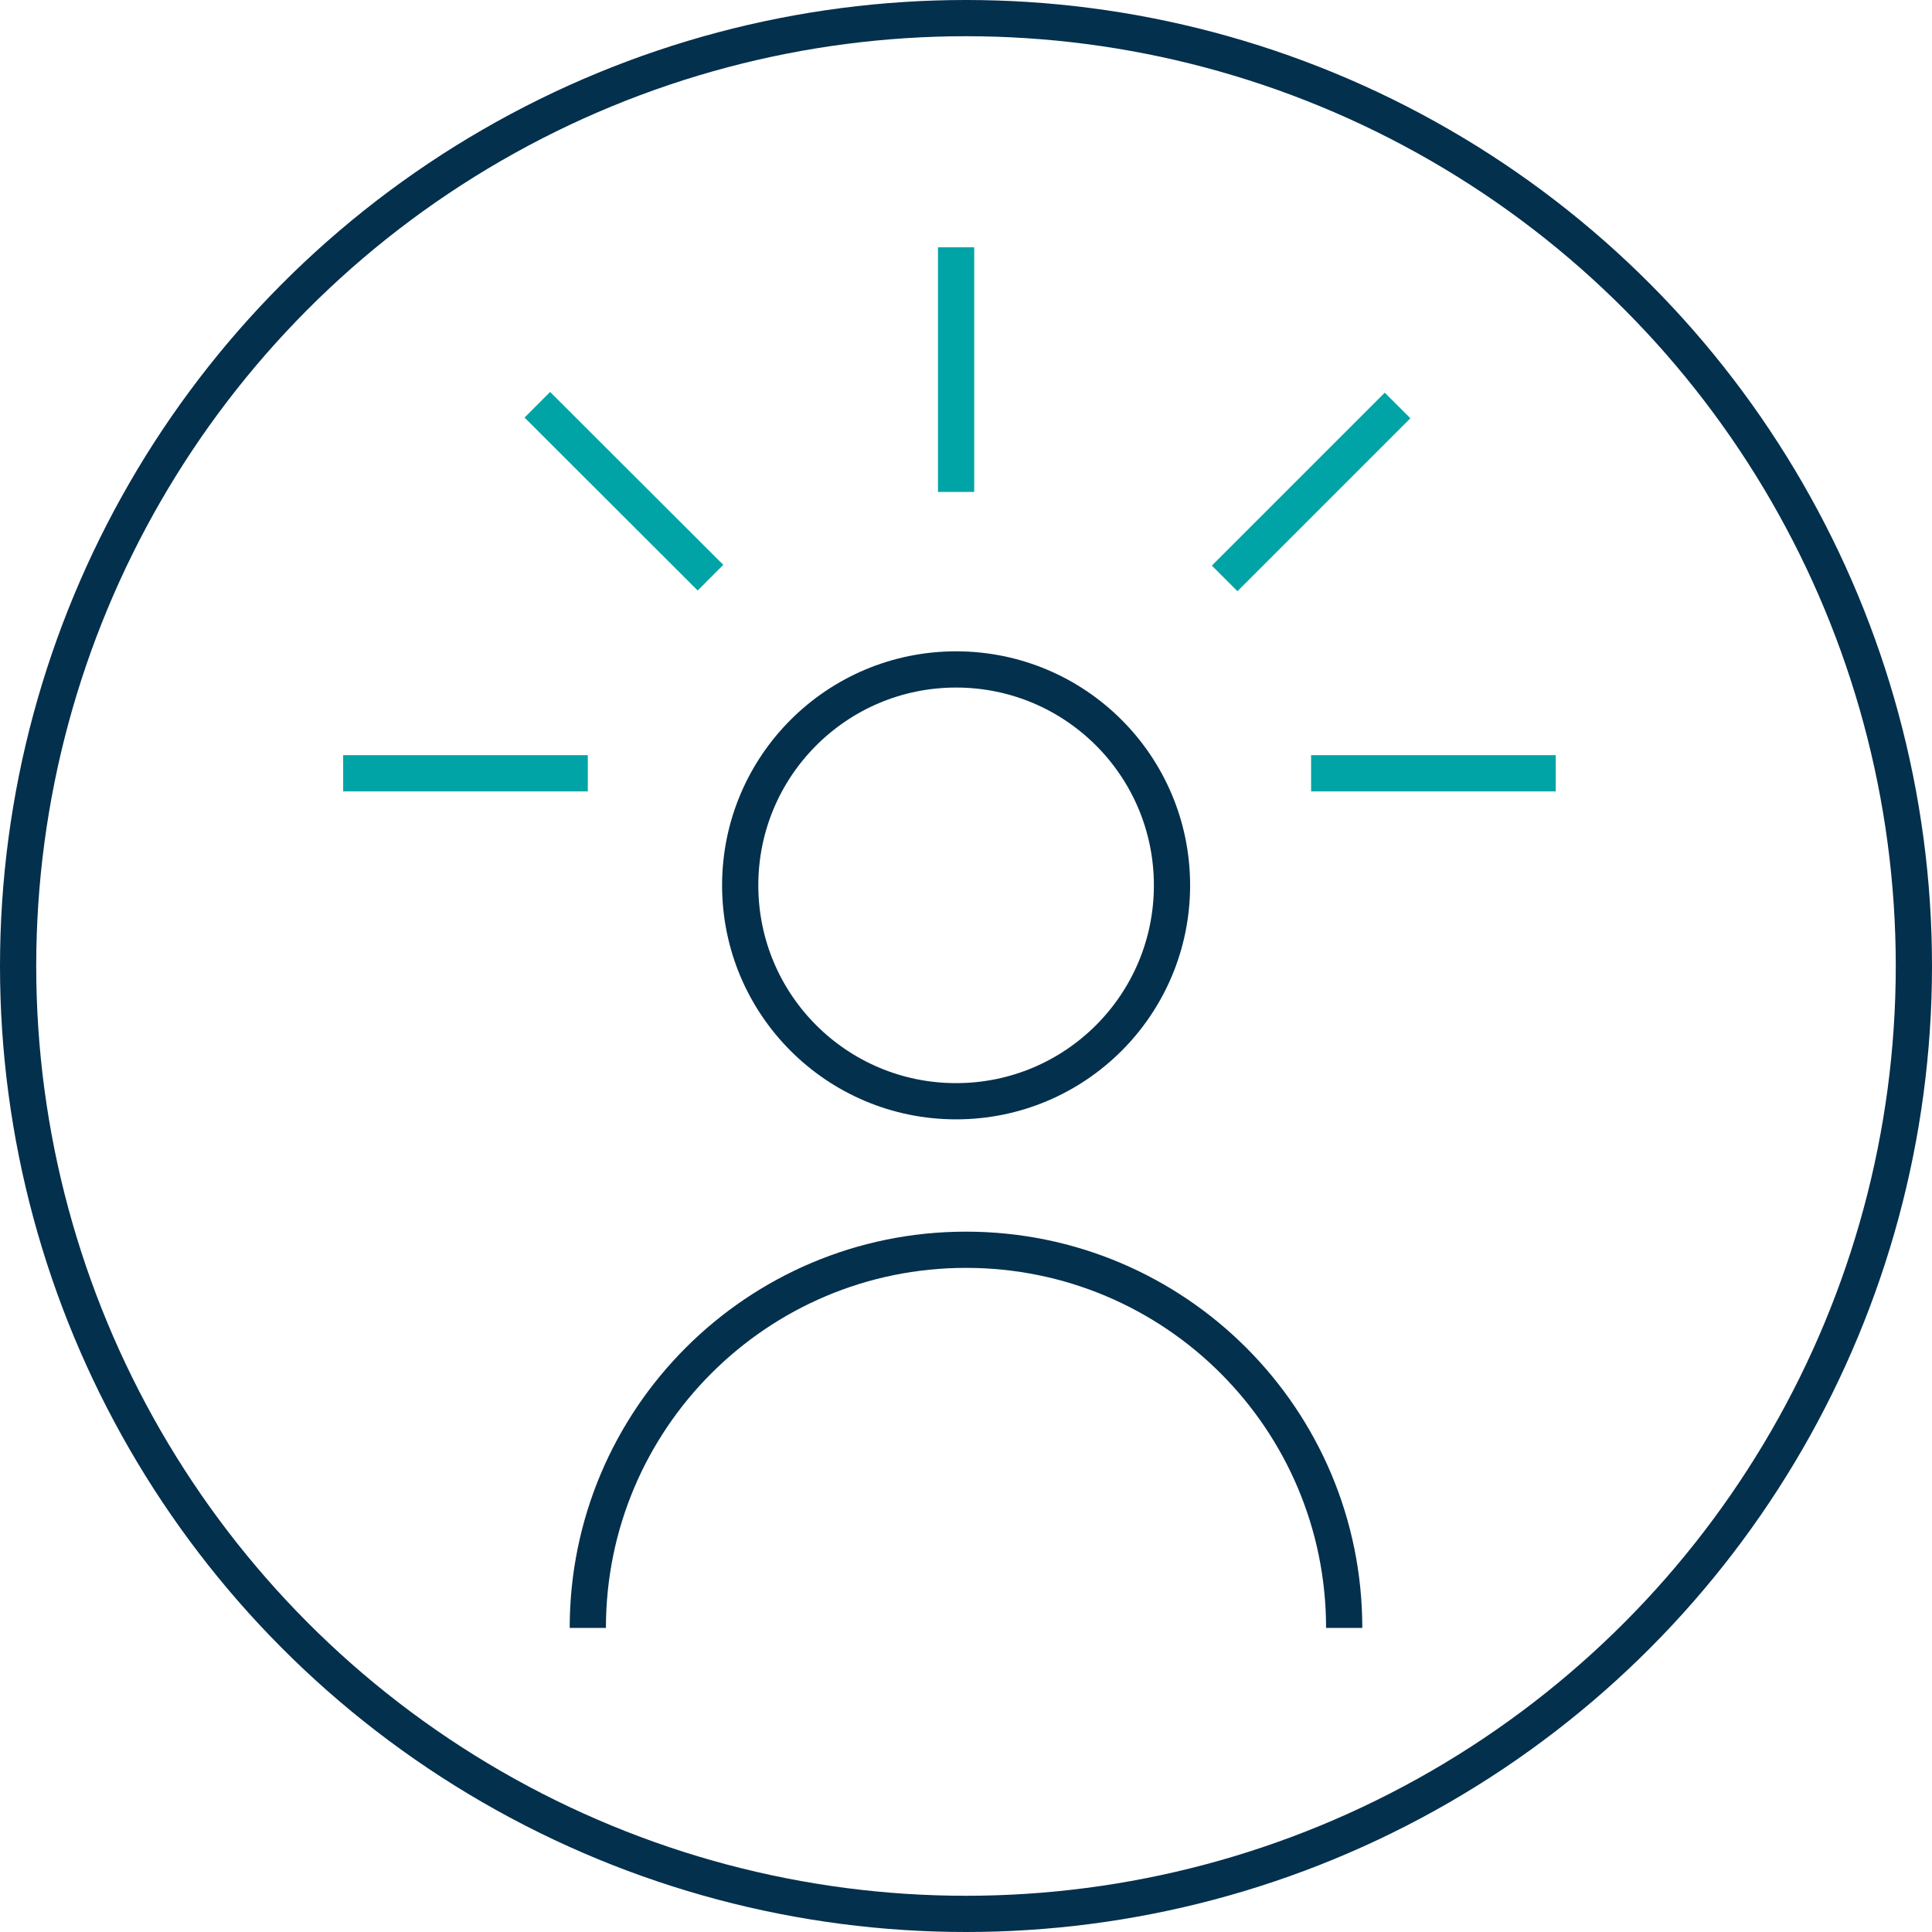 <svg xmlns="http://www.w3.org/2000/svg" id="uuid-b896e007-cbde-4ec6-960e-ae44bbbc88da" viewBox="0 0 80 80"><defs><style>.uuid-3e32f25c-923e-4130-9e00-2f1e19850185{fill:none;stroke:#03304d;}.uuid-3e32f25c-923e-4130-9e00-2f1e19850185,.uuid-e819029c-878a-4320-930f-3a1cdd02d613{stroke-miterlimit:10;stroke-width:1.5px;}.uuid-e819029c-878a-4320-930f-3a1cdd02d613{fill:#fff;stroke:#00a4a6;}</style></defs><circle class="uuid-3e32f25c-923e-4130-9e00-2f1e19850185" cx="40" cy="40" r="39.25"></circle><g><path class="uuid-3e32f25c-923e-4130-9e00-2f1e19850185" d="M55.66,67.41c0-8.65-7.01-15.66-15.66-15.66s-15.66,7.01-15.66,15.66"></path><path class="uuid-3e32f25c-923e-4130-9e00-2f1e19850185" d="M39.59,45.6c4.94,0,8.94-4,8.94-8.94s-4-8.94-8.94-8.94-8.94,4-8.94,8.94,4,8.94,8.94,8.94Z"></path></g><line class="uuid-e819029c-878a-4320-930f-3a1cdd02d613" x1="39.59" y1="20.37" x2="39.59" y2="10.24"></line><line class="uuid-e819029c-878a-4320-930f-3a1cdd02d613" x1="50.71" y1="23.95" x2="57.87" y2="16.79"></line><line class="uuid-e819029c-878a-4320-930f-3a1cdd02d613" x1="29.42" y1="23.92" x2="22.25" y2="16.76"></line><line class="uuid-e819029c-878a-4320-930f-3a1cdd02d613" x1="54.29" y1="32.02" x2="64.42" y2="32.02"></line><line class="uuid-e819029c-878a-4320-930f-3a1cdd02d613" x1="14.21" y1="32.02" x2="24.34" y2="32.02"></line></svg>